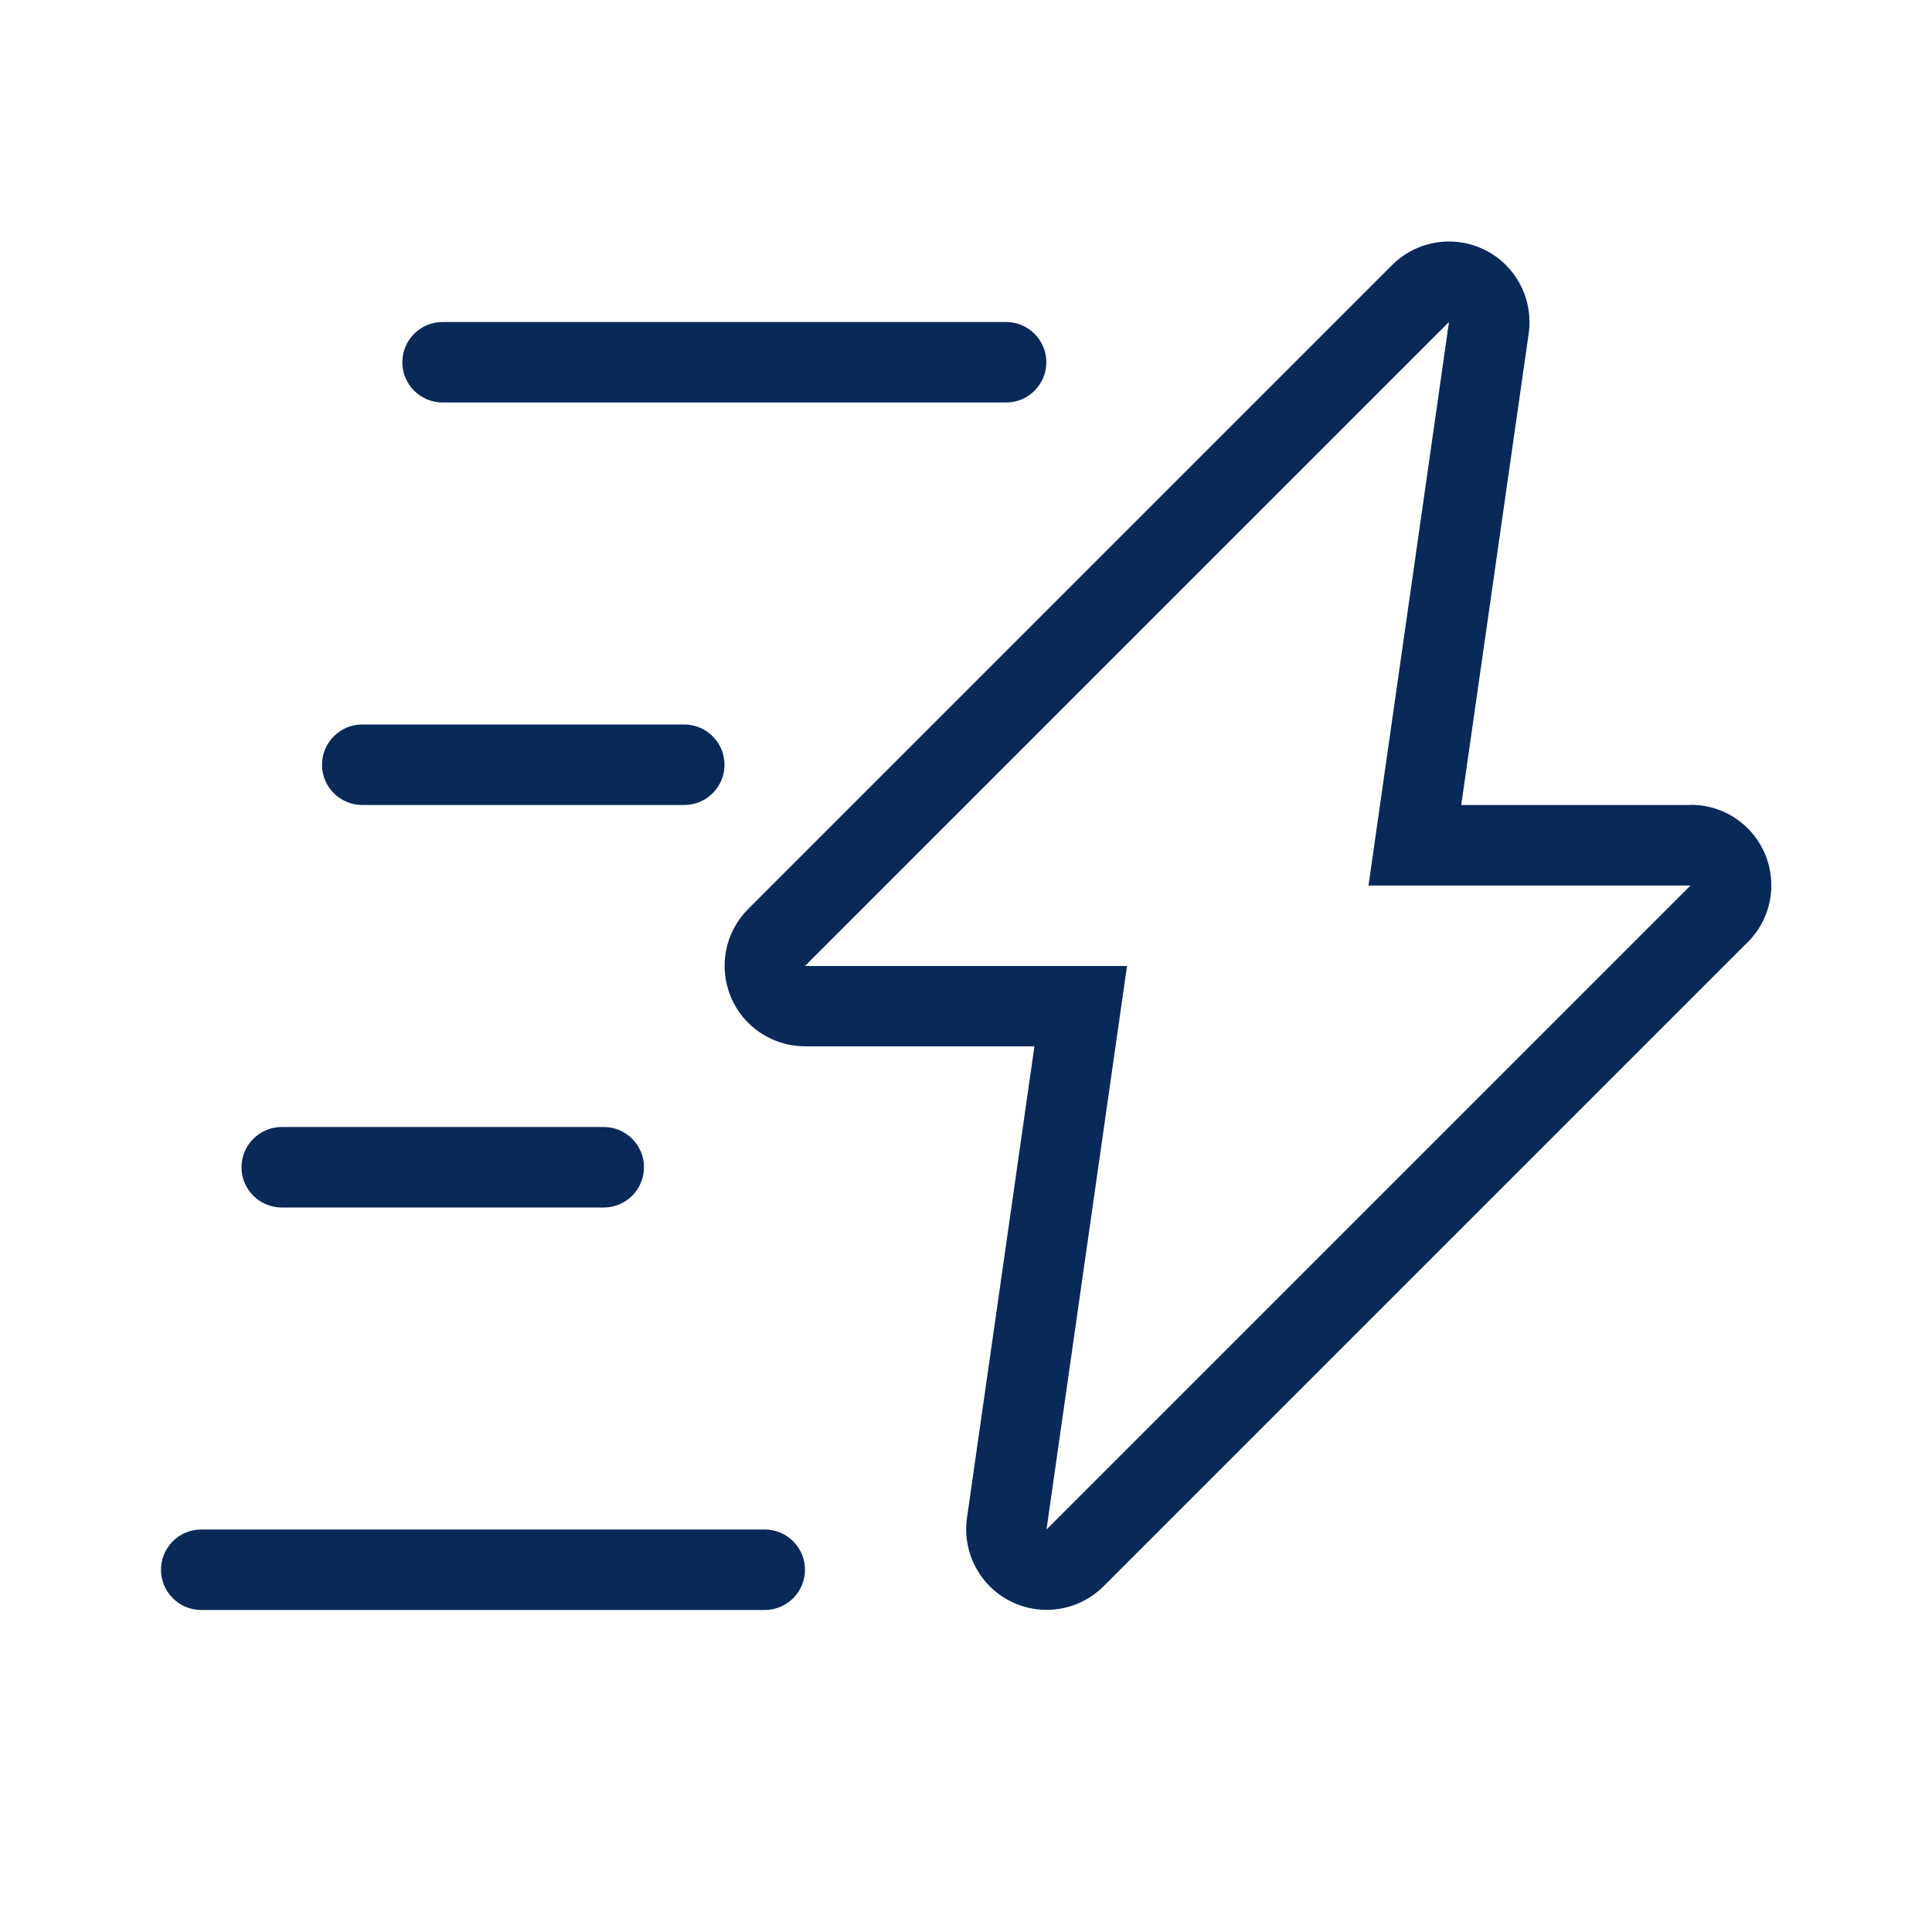 <svg viewBox="0 0 1200 1200" version="1.1" xmlns="http://www.w3.org/2000/svg" id="Layer_1">
  
  <defs>
    <style>
      .st0 {
        fill: #092958;
      }
    </style>
  </defs>
  <path d="M1050.2,500h-142.6l41.9-292.9c3-21.3-7.9-42.2-27.1-51.8-7.1-3.6-14.8-5.3-22.4-5.3-13,0-25.8,5.1-35.3,14.6l-400,400c-14.3,14.3-18.6,35.8-10.8,54.5,7.7,18.7,26,30.8,46.2,30.8h142.4l-41.9,292.9c-3,21.3,7.9,42.2,27.1,51.8,7.1,3.6,14.8,5.3,22.4,5.3,13,0,25.8-5.1,35.3-14.6l398.6-398.6c9.9-9.1,16.2-22.2,16.2-36.8,0-27.6-22.3-50-49.9-50h0ZM650,950l50-350h-200l400-400-50,350h200l-400,400ZM500,975c0,13.8-11.2,25-25,25H125c-13.8,0-25-11.2-25-25s11.2-25,25-25h350c13.8,0,25,11.2,25,25ZM150,725c0-13.8,11.2-25,25-25h200c13.8,0,25,11.2,25,25s-11.2,25-25,25h-200c-13.8,0-25-11.2-25-25ZM249.9,225c0-13.8,11.2-25,25-25h350c13.8,0,25,11.2,25,25s-11.2,25-25,25h-350c-13.8,0-25-11.2-25-25h0ZM200,475c0-13.8,11.2-25,25-25h200c13.8,0,25,11.2,25,25s-11.2,25-25,25h-200c-13.8,0-25-11.2-25-25Z" class="st0"></path>
</svg>